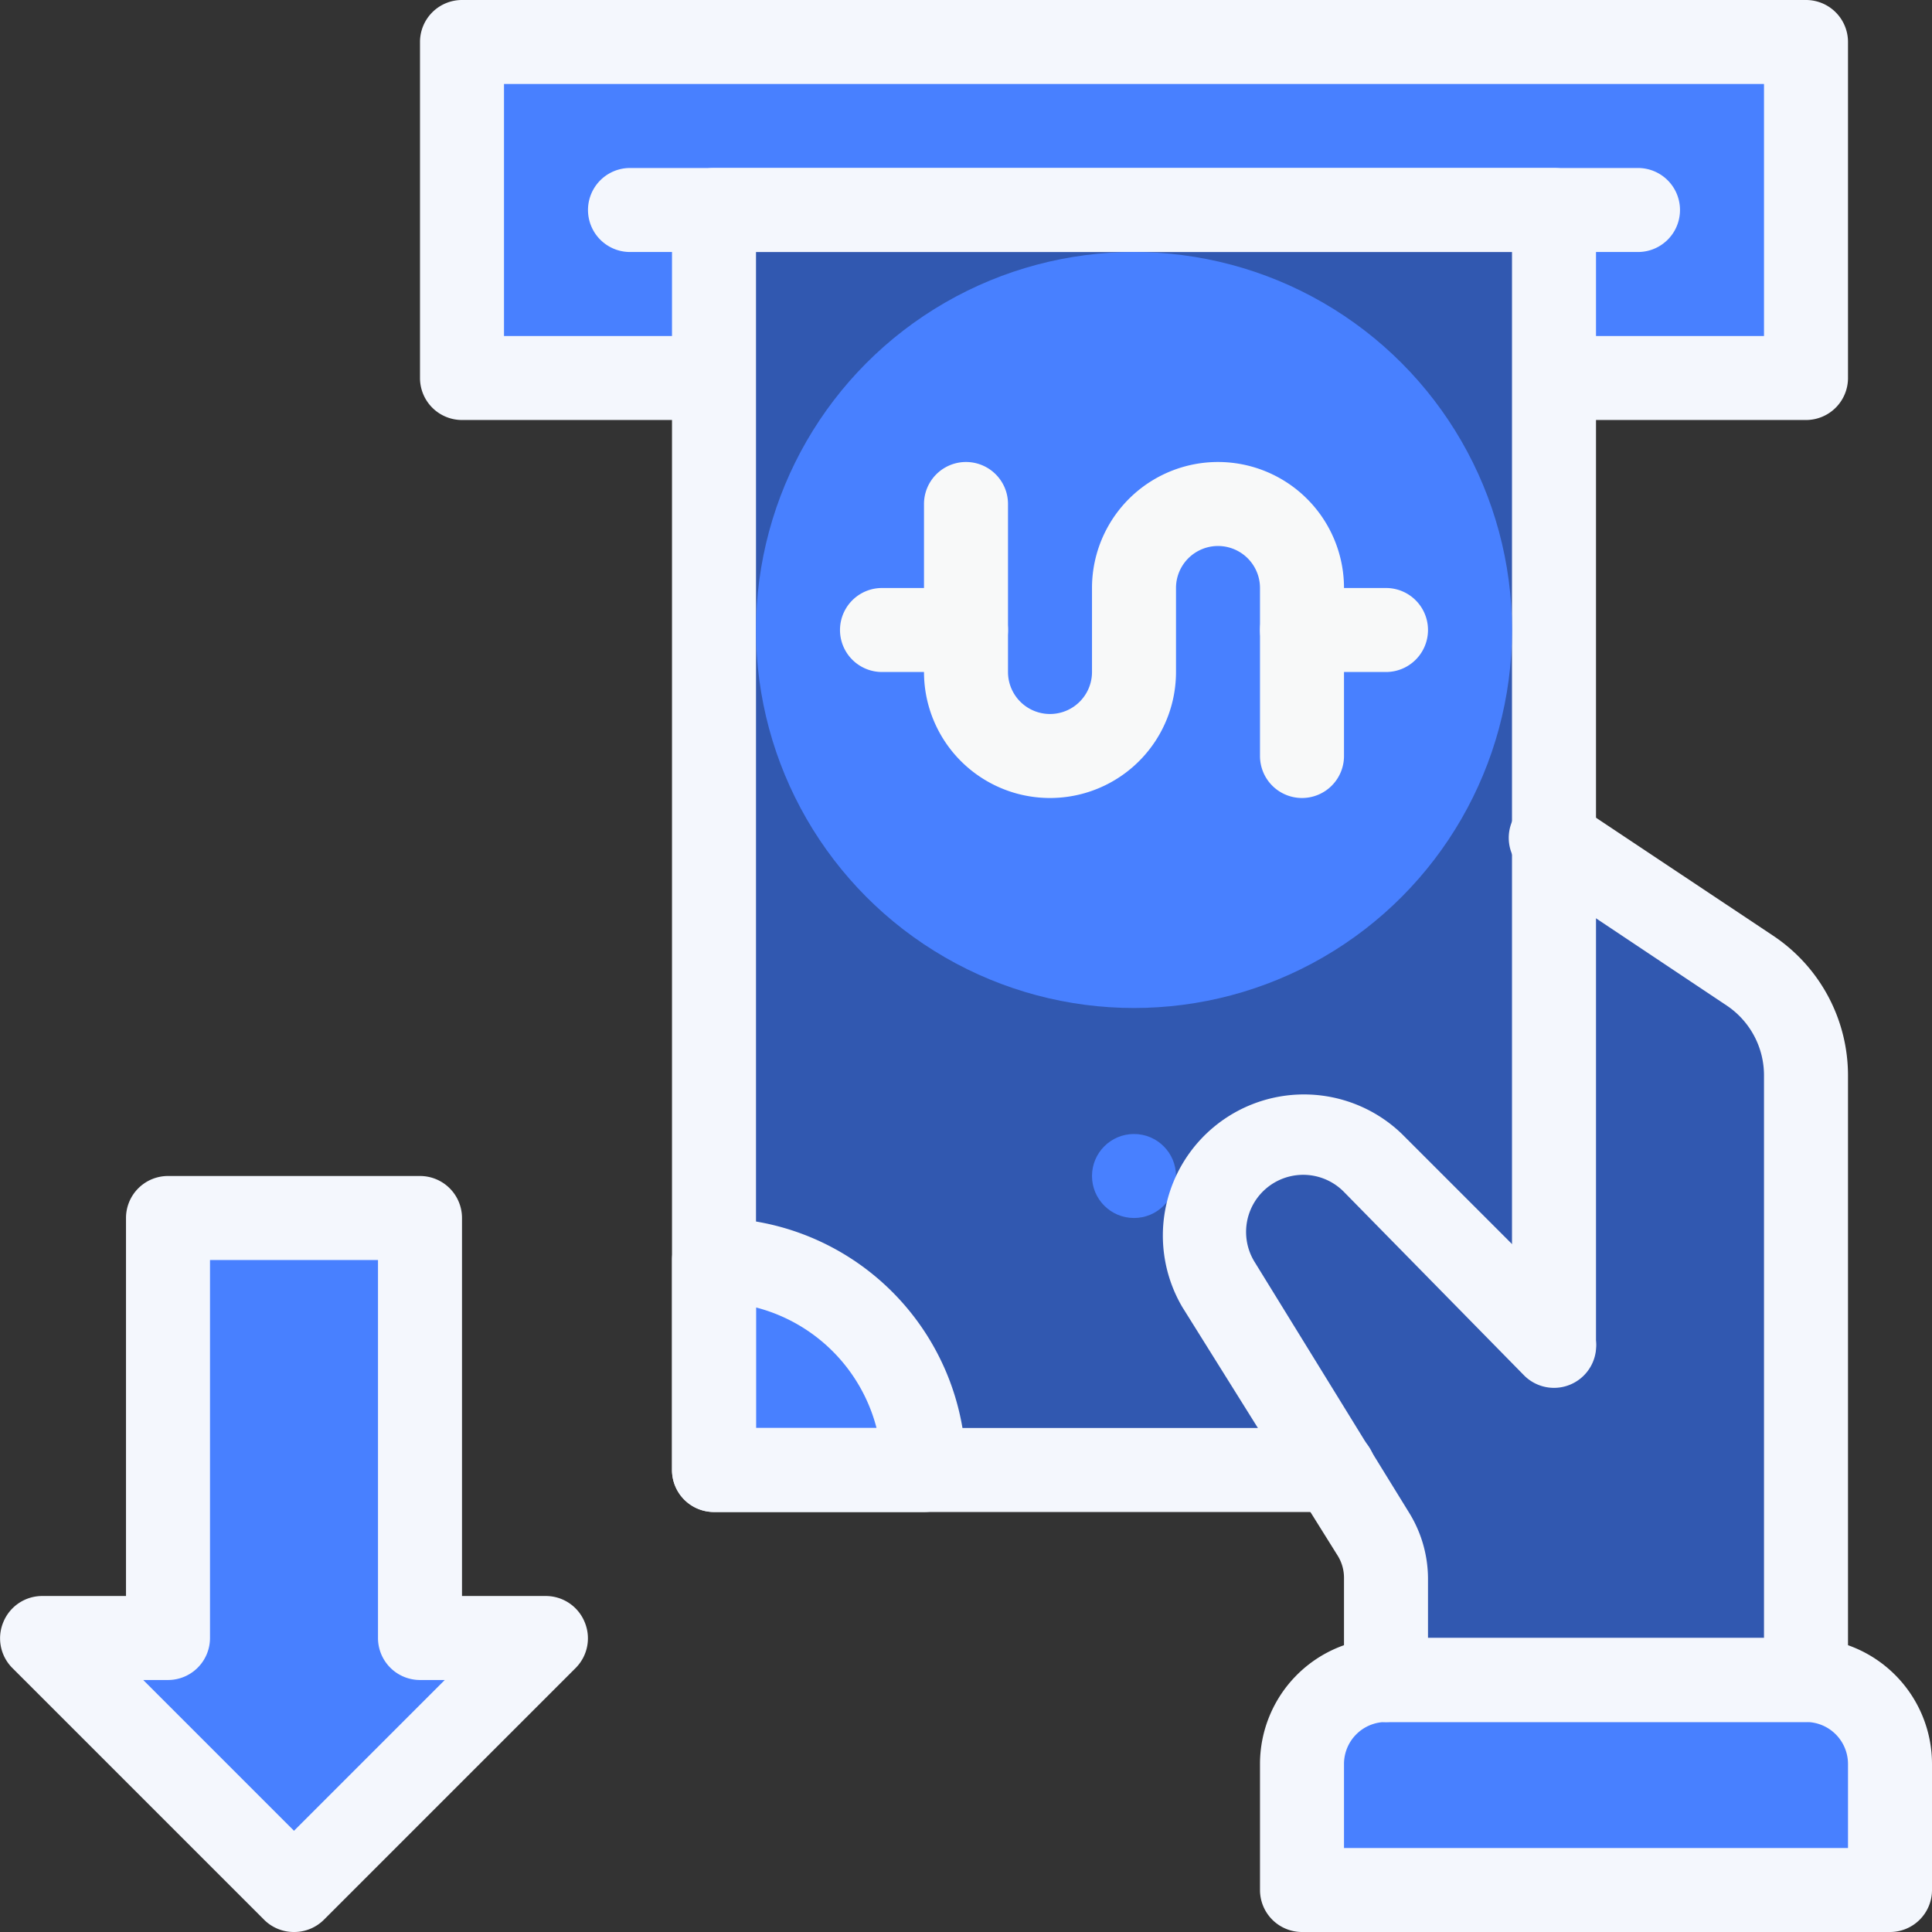 <svg xmlns="http://www.w3.org/2000/svg" width="46" height="46" viewBox="0 0 46 46">
  <rect x="0" y="0" width="46" height="46" fill="#333333" stroke="none"/>
  <defs>
    <style>
      .a {
        fill: #4880ff;
      }

      .b {
        fill: #f4f7fd;
      }

      .c {
        fill: #3158b0;
      }

      .d {
        fill: #f8f9f9;
      }
    </style>
  </defs>
  <g>
    <path class="a" d="M35.5,35.5h3a2,2,0,0,1,2,2v10a2,2,0,0,1-2,2h-3a0,0,0,0,1,0,0v-14A0,0,0,0,1,35.5,35.5Z" transform="translate(-4.5 80.5) rotate(-90)"/>
    <polygon class="a" points="13 39 7 45 1 39 4 39 4 29 10 29 10 39 13 39"/>
    <rect class="a" x="11" y="1" width="32" height="8"/>
    <path class="b" d="M43,10H11a1,1,0,0,1-1-1V1a1,1,0,0,1,1-1H43a1,1,0,0,1,1,1V9A1,1,0,0,1,43,10ZM12,8H42V2H12Z"/>
    <rect class="c" x="17" y="5" width="20" height="30"/>
    <circle class="a" cx="27" cy="28" r="1"/>
    <path class="c" d="M43,25.61V40H33V37.57a2.1,2.1,0,0,0-.3-1.06L31.76,35,29,30.59a2.38,2.38,0,0,1-.36-1.25,2.36,2.36,0,0,1,4-1.67L37,32V20l4.66,3.11A3,3,0,0,1,43,25.61Z"/>
    <path class="a" d="M17,30h0a5,5,0,0,1,5,5v0a0,0,0,0,1,0,0H17a0,0,0,0,1,0,0V30A0,0,0,0,1,17,30Z"/>
    <path class="b" d="M33,41a1,1,0,0,1-1-1V37.57a1,1,0,0,0-.15-.53l-3.7-5.92A3.36,3.36,0,0,1,33.38,27l4.33,4.33a1,1,0,0,1-1.42,1.42L32,28.38a1.36,1.36,0,0,0-2.12,1.68L33.54,36A3,3,0,0,1,34,37.57V40a1,1,0,0,1-1,1Z"/>
    <path class="b" d="M43,41H33a1,1,0,0,1,0-2h9V25.61a2,2,0,0,0-.89-1.67l-4.66-3.11a1,1,0,1,1,1.1-1.66l4.67,3.11A4,4,0,0,1,44,25.61V40A1,1,0,0,1,43,41Z"/>
    <path class="b" d="M45,46H31a1,1,0,0,1-1-1V42a3,3,0,0,1,3-3H43a3,3,0,0,1,3,3v3A1,1,0,0,1,45,46ZM32,44H44V42a1,1,0,0,0-1-1H33a1,1,0,0,0-1,1Z"/>
    <path class="b" d="M31.76,36H17a1,1,0,0,1-1-1V5a1,1,0,0,1,1-1H37a1,1,0,0,1,1,1V32a1,1,0,0,1-2,0V6H18V34H31.76a1,1,0,0,1,0,2Z"/>
    <path class="b" d="M39,6H15a1,1,0,0,1,0-2H39a1,1,0,0,1,0,2Z"/>
    <circle class="a" cx="27" cy="15" r="9"/>
    <path class="d" d="M31,19a1,1,0,0,1-1-1V14a1,1,0,0,0-2,0v2a3,3,0,0,1-6,0V12a1,1,0,0,1,2,0v4a1,1,0,0,0,2,0V14a3,3,0,0,1,6,0v4A1,1,0,0,1,31,19Z"/>
    <path class="d" d="M33,16H31a1,1,0,0,1,0-2h2a1,1,0,0,1,0,2Z"/>
    <path class="d" d="M23,16H21a1,1,0,0,1,0-2h2a1,1,0,0,1,0,2Z"/>
    <path class="b" d="M22,36H17a1,1,0,0,1-1-1V30a1,1,0,0,1,1-1,6,6,0,0,1,6,6A1,1,0,0,1,22,36Zm-4-2h2.87A4,4,0,0,0,18,31.13Z"/>
    <path class="b" d="M7,46a1,1,0,0,1-.71-.29l-6-6a1,1,0,0,1-.21-1.09A1,1,0,0,1,1,38H3V29a1,1,0,0,1,1-1h6a1,1,0,0,1,1,1v9h2a1,1,0,0,1,.92.62,1,1,0,0,1-.21,1.09l-6,6A1,1,0,0,1,7,46ZM3.41,40,7,43.59,10.59,40H10a1,1,0,0,1-1-1V30H5v9a1,1,0,0,1-1,1Z"/>
  </g>
</svg>
